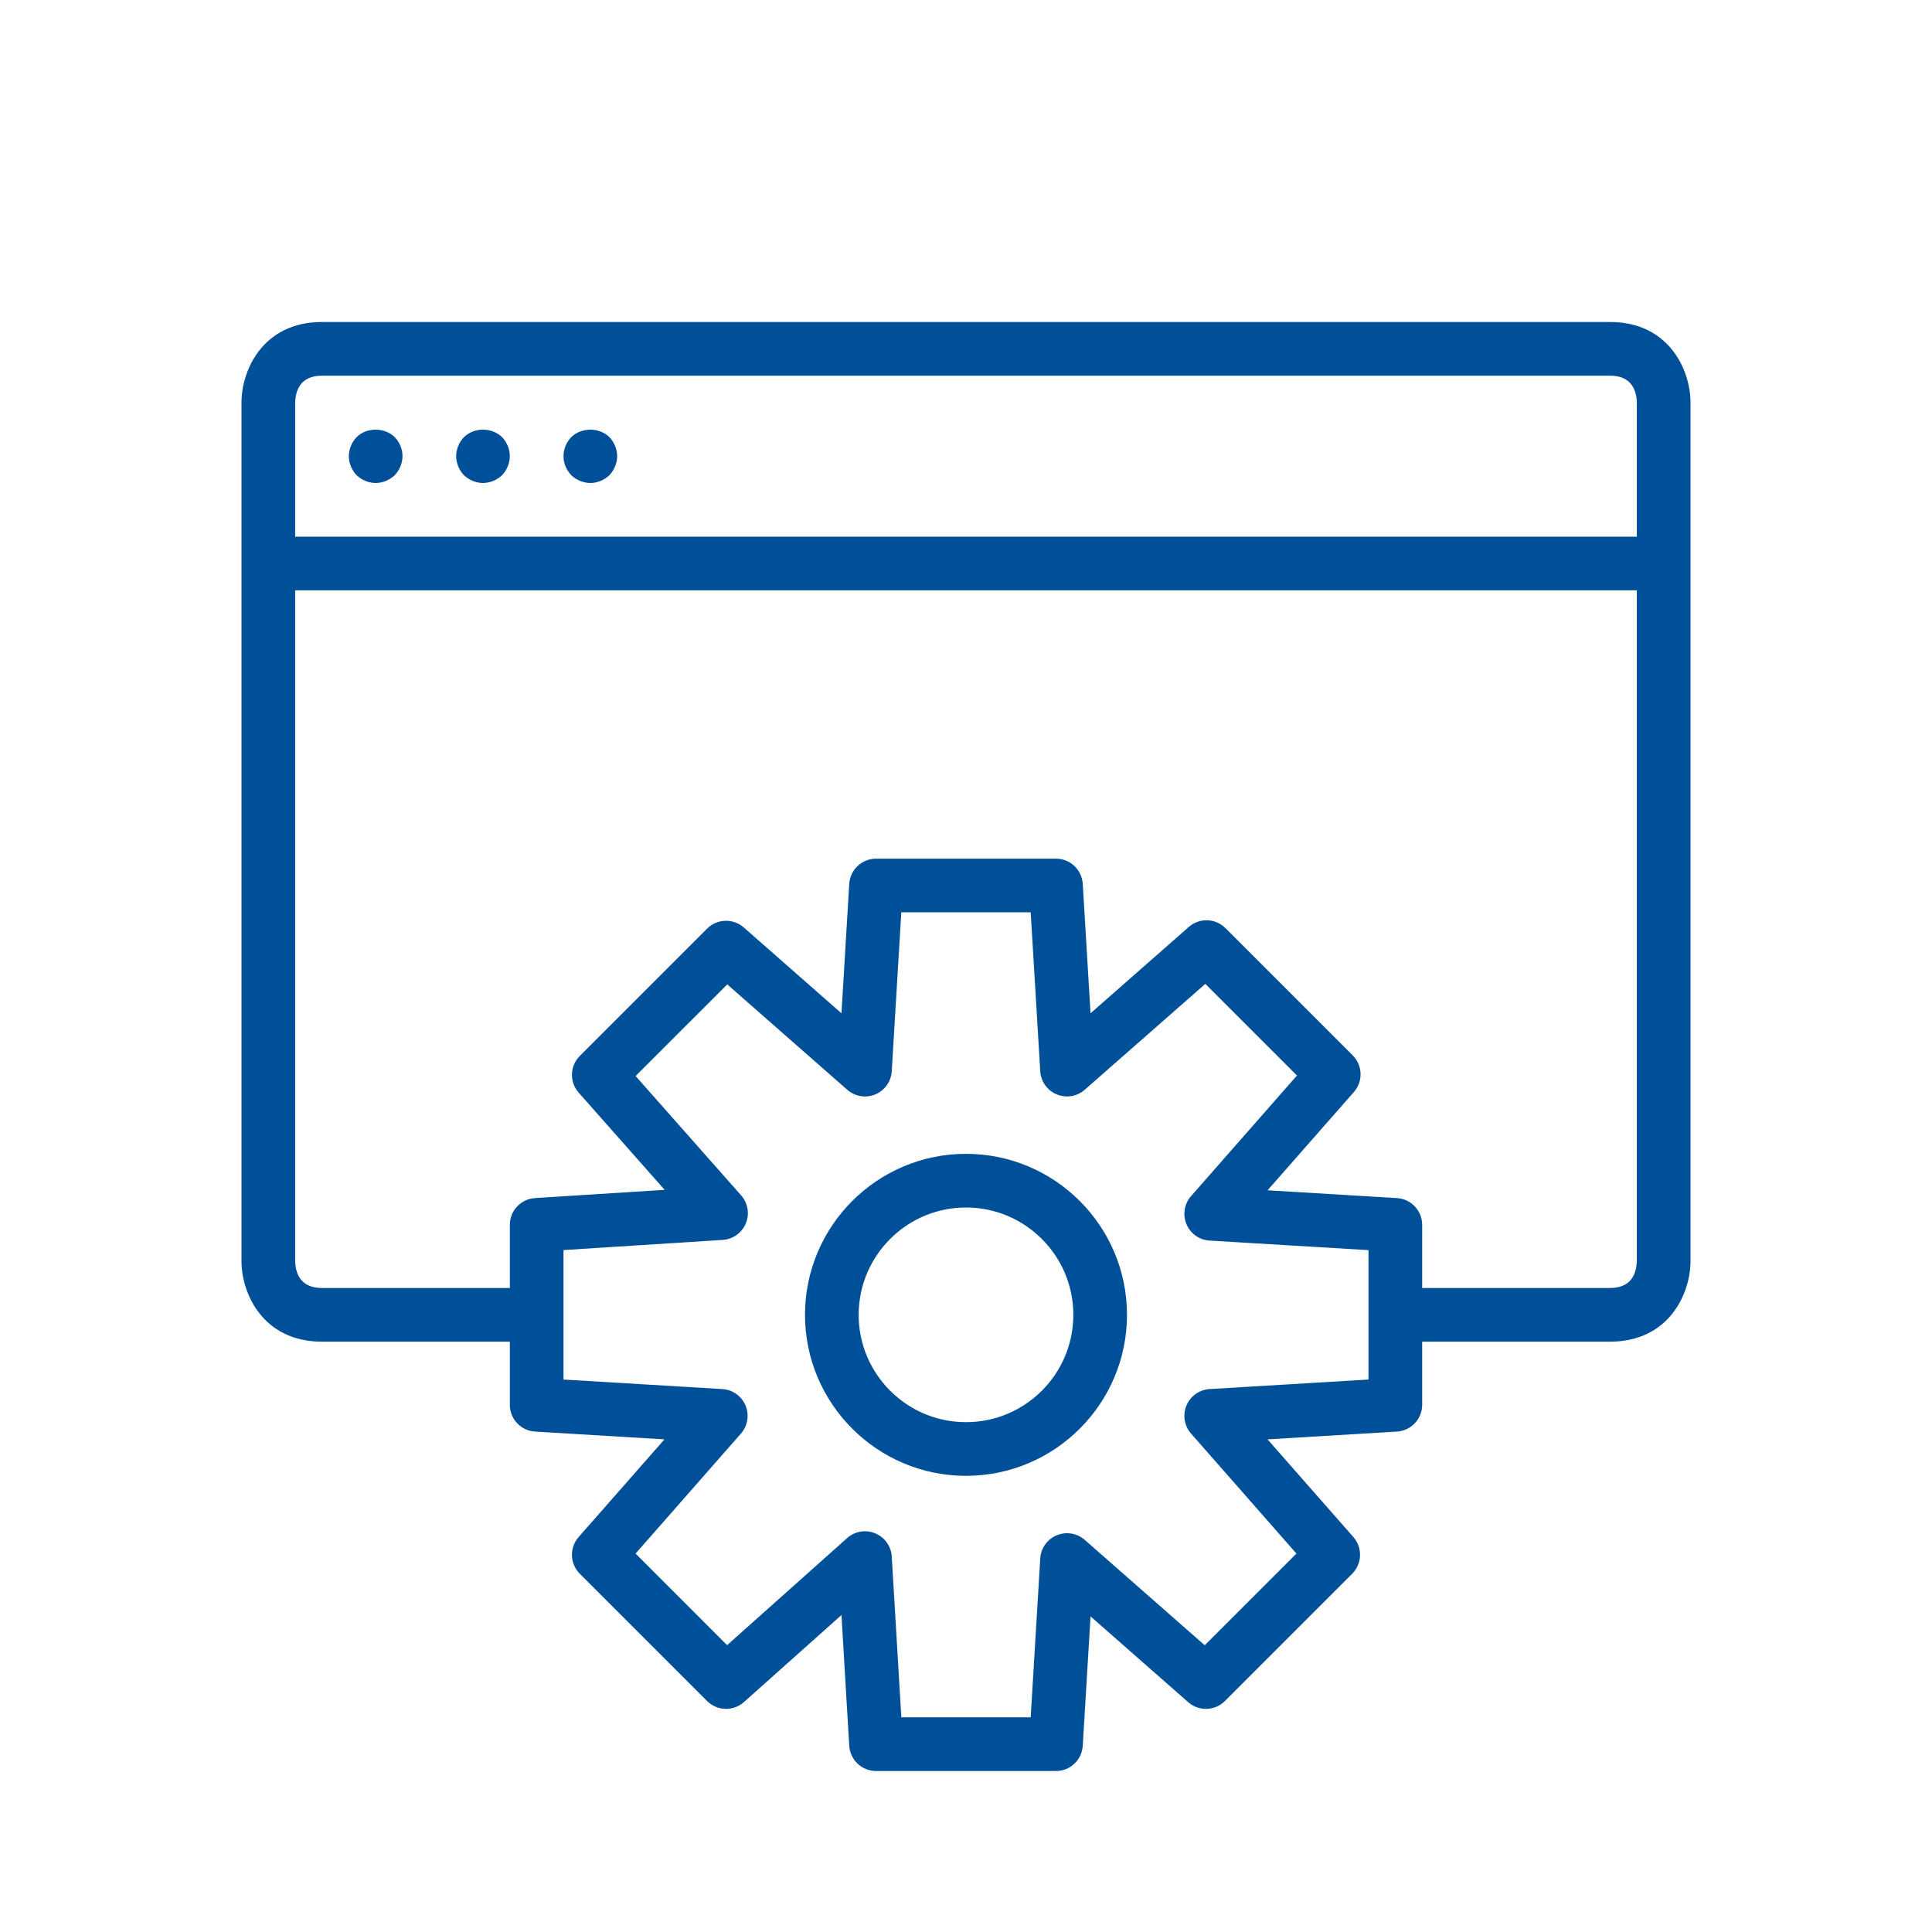 <?xml version="1.0" encoding="UTF-8"?>
<svg width="72px" height="72px" viewBox="0 0 72 72" version="1.1" xmlns="http://www.w3.org/2000/svg" xmlns:xlink="http://www.w3.org/1999/xlink">
    <title>Material/IconBall/Icon15</title>
    <g id="Material/IconBall/Icon15" stroke="none" stroke-width="1" fill="none" fill-rule="evenodd">
        <path d="M36,53 C33.794,53 32,51.206 32,49 C32,46.794 33.794,45 36,45 C38.206,45 40,46.794 40,49 C40,51.206 38.206,53 36,53 L36,53 Z M36,43 C32.691,43 30,45.691 30,49 C30,52.309 32.691,55 36,55 C39.309,55 42,52.309 42,49 C42,45.691 39.309,43 36,43 L36,43 Z M21.29,17.71 C21.109,17.52 21,17.27 21,17 C21,16.729 21.109,16.479 21.29,16.29 C21.67,15.92 22.33,15.92 22.71,16.29 C22.89,16.479 23,16.74 23,17 C23,17.26 22.89,17.52 22.71,17.71 C22.52,17.89 22.26,18 22,18 C21.74,18 21.479,17.89 21.29,17.71 L21.29,17.71 Z M17.29,17.71 C17.109,17.52 17,17.26 17,17 C17,16.74 17.109,16.479 17.29,16.29 C17.67,15.92 18.33,15.92 18.71,16.29 C18.89,16.479 19,16.74 19,17 C19,17.26 18.89,17.52 18.71,17.71 C18.52,17.89 18.26,18 18,18 C17.74,18 17.479,17.89 17.29,17.71 L17.29,17.71 Z M13.29,17.71 C13.109,17.52 13,17.26 13,17 C13,16.74 13.109,16.479 13.29,16.29 C13.66,15.92 14.33,15.92 14.71,16.29 C14.89,16.479 15,16.729 15,17 C15,17.26 14.89,17.52 14.71,17.71 C14.52,17.89 14.26,18 14,18 C13.74,18 13.479,17.89 13.29,17.71 L13.29,17.71 Z M60,48 L53,48 L53,45.647 C53,45.118 52.588,44.681 52.06,44.649 L47.238,44.359 L50.455,40.697 C50.804,40.301 50.784,39.703 50.411,39.33 L45.67,34.589 C45.298,34.217 44.7,34.196 44.303,34.545 L40.641,37.762 L40.351,32.94 C40.319,32.412 39.882,32 39.353,32 L32.647,32 C32.118,32 31.681,32.412 31.649,32.94 L31.359,37.762 L27.718,34.563 C27.321,34.217 26.723,34.235 26.351,34.608 L21.608,39.351 C21.234,39.725 21.216,40.324 21.566,40.72 L24.769,44.342 L19.937,44.649 C19.41,44.683 19,45.12 19,45.647 L19,48 L12,48 C11.194,48 11.012,47.45 11,47 L11,22 L61,22 L61,46.988 C60.988,47.45 60.806,48 60,48 L60,48 Z M51,51.411 L45.079,51.767 C44.697,51.789 44.362,52.027 44.216,52.38 C44.068,52.732 44.136,53.138 44.387,53.425 L48.314,57.897 L44.897,61.314 L40.425,57.387 C40.137,57.135 39.731,57.07 39.38,57.216 C39.027,57.362 38.789,57.697 38.767,58.079 L38.411,64 L33.59,64 L33.233,58.008 C33.211,57.625 32.972,57.289 32.617,57.144 C32.265,56.994 31.857,57.065 31.569,57.321 L27.097,61.31 L23.686,57.897 L27.613,53.425 C27.864,53.138 27.932,52.732 27.784,52.38 C27.638,52.027 27.303,51.789 26.921,51.767 L21,51.411 L21,46.586 L26.935,46.208 C27.315,46.184 27.649,45.944 27.795,45.592 C27.941,45.238 27.873,44.834 27.62,44.548 L23.687,40.1 L27.103,36.686 L31.575,40.613 C31.863,40.865 32.269,40.932 32.62,40.784 C32.973,40.638 33.211,40.303 33.233,39.921 L33.589,34 L38.411,34 L38.767,39.921 C38.789,40.303 39.027,40.638 39.38,40.784 C39.73,40.931 40.136,40.865 40.425,40.612 L44.919,36.666 L48.334,40.081 L44.388,44.575 C44.136,44.862 44.068,45.268 44.216,45.62 C44.362,45.973 44.697,46.211 45.079,46.233 L51,46.589 L51,51.411 Z M12,14 L60,14 C60.806,14 60.988,14.55 61,15 L61,20 L11,20 L11,15.012 C11.012,14.55 11.194,14 12,14 L12,14 Z M60,12 L12,12 C9.799,12 9,13.794 9,15 L9,47 C9,48.206 9.799,50 12,50 L19,50 L19,52.353 C19,52.882 19.412,53.319 19.94,53.351 L24.762,53.641 L21.563,57.282 C21.216,57.679 21.235,58.276 21.608,58.649 L26.351,63.392 C26.726,63.766 27.327,63.785 27.724,63.431 L31.359,60.188 L31.649,65.06 C31.681,65.588 32.118,66 32.647,66 L39.353,66 C39.882,66 40.319,65.588 40.351,65.06 L40.641,60.238 L44.282,63.437 C44.678,63.783 45.276,63.764 45.649,63.392 L50.392,58.649 C50.765,58.276 50.784,57.679 50.437,57.282 L47.238,53.641 L52.06,53.351 C52.588,53.319 53,52.882 53,52.353 L53,50 L60,50 C62.201,50 63,48.206 63,47 L63,15 C63,13.794 62.201,12 60,12 L60,12 Z" id="Icon" fill="#005099"></path>
    </g>
</svg>